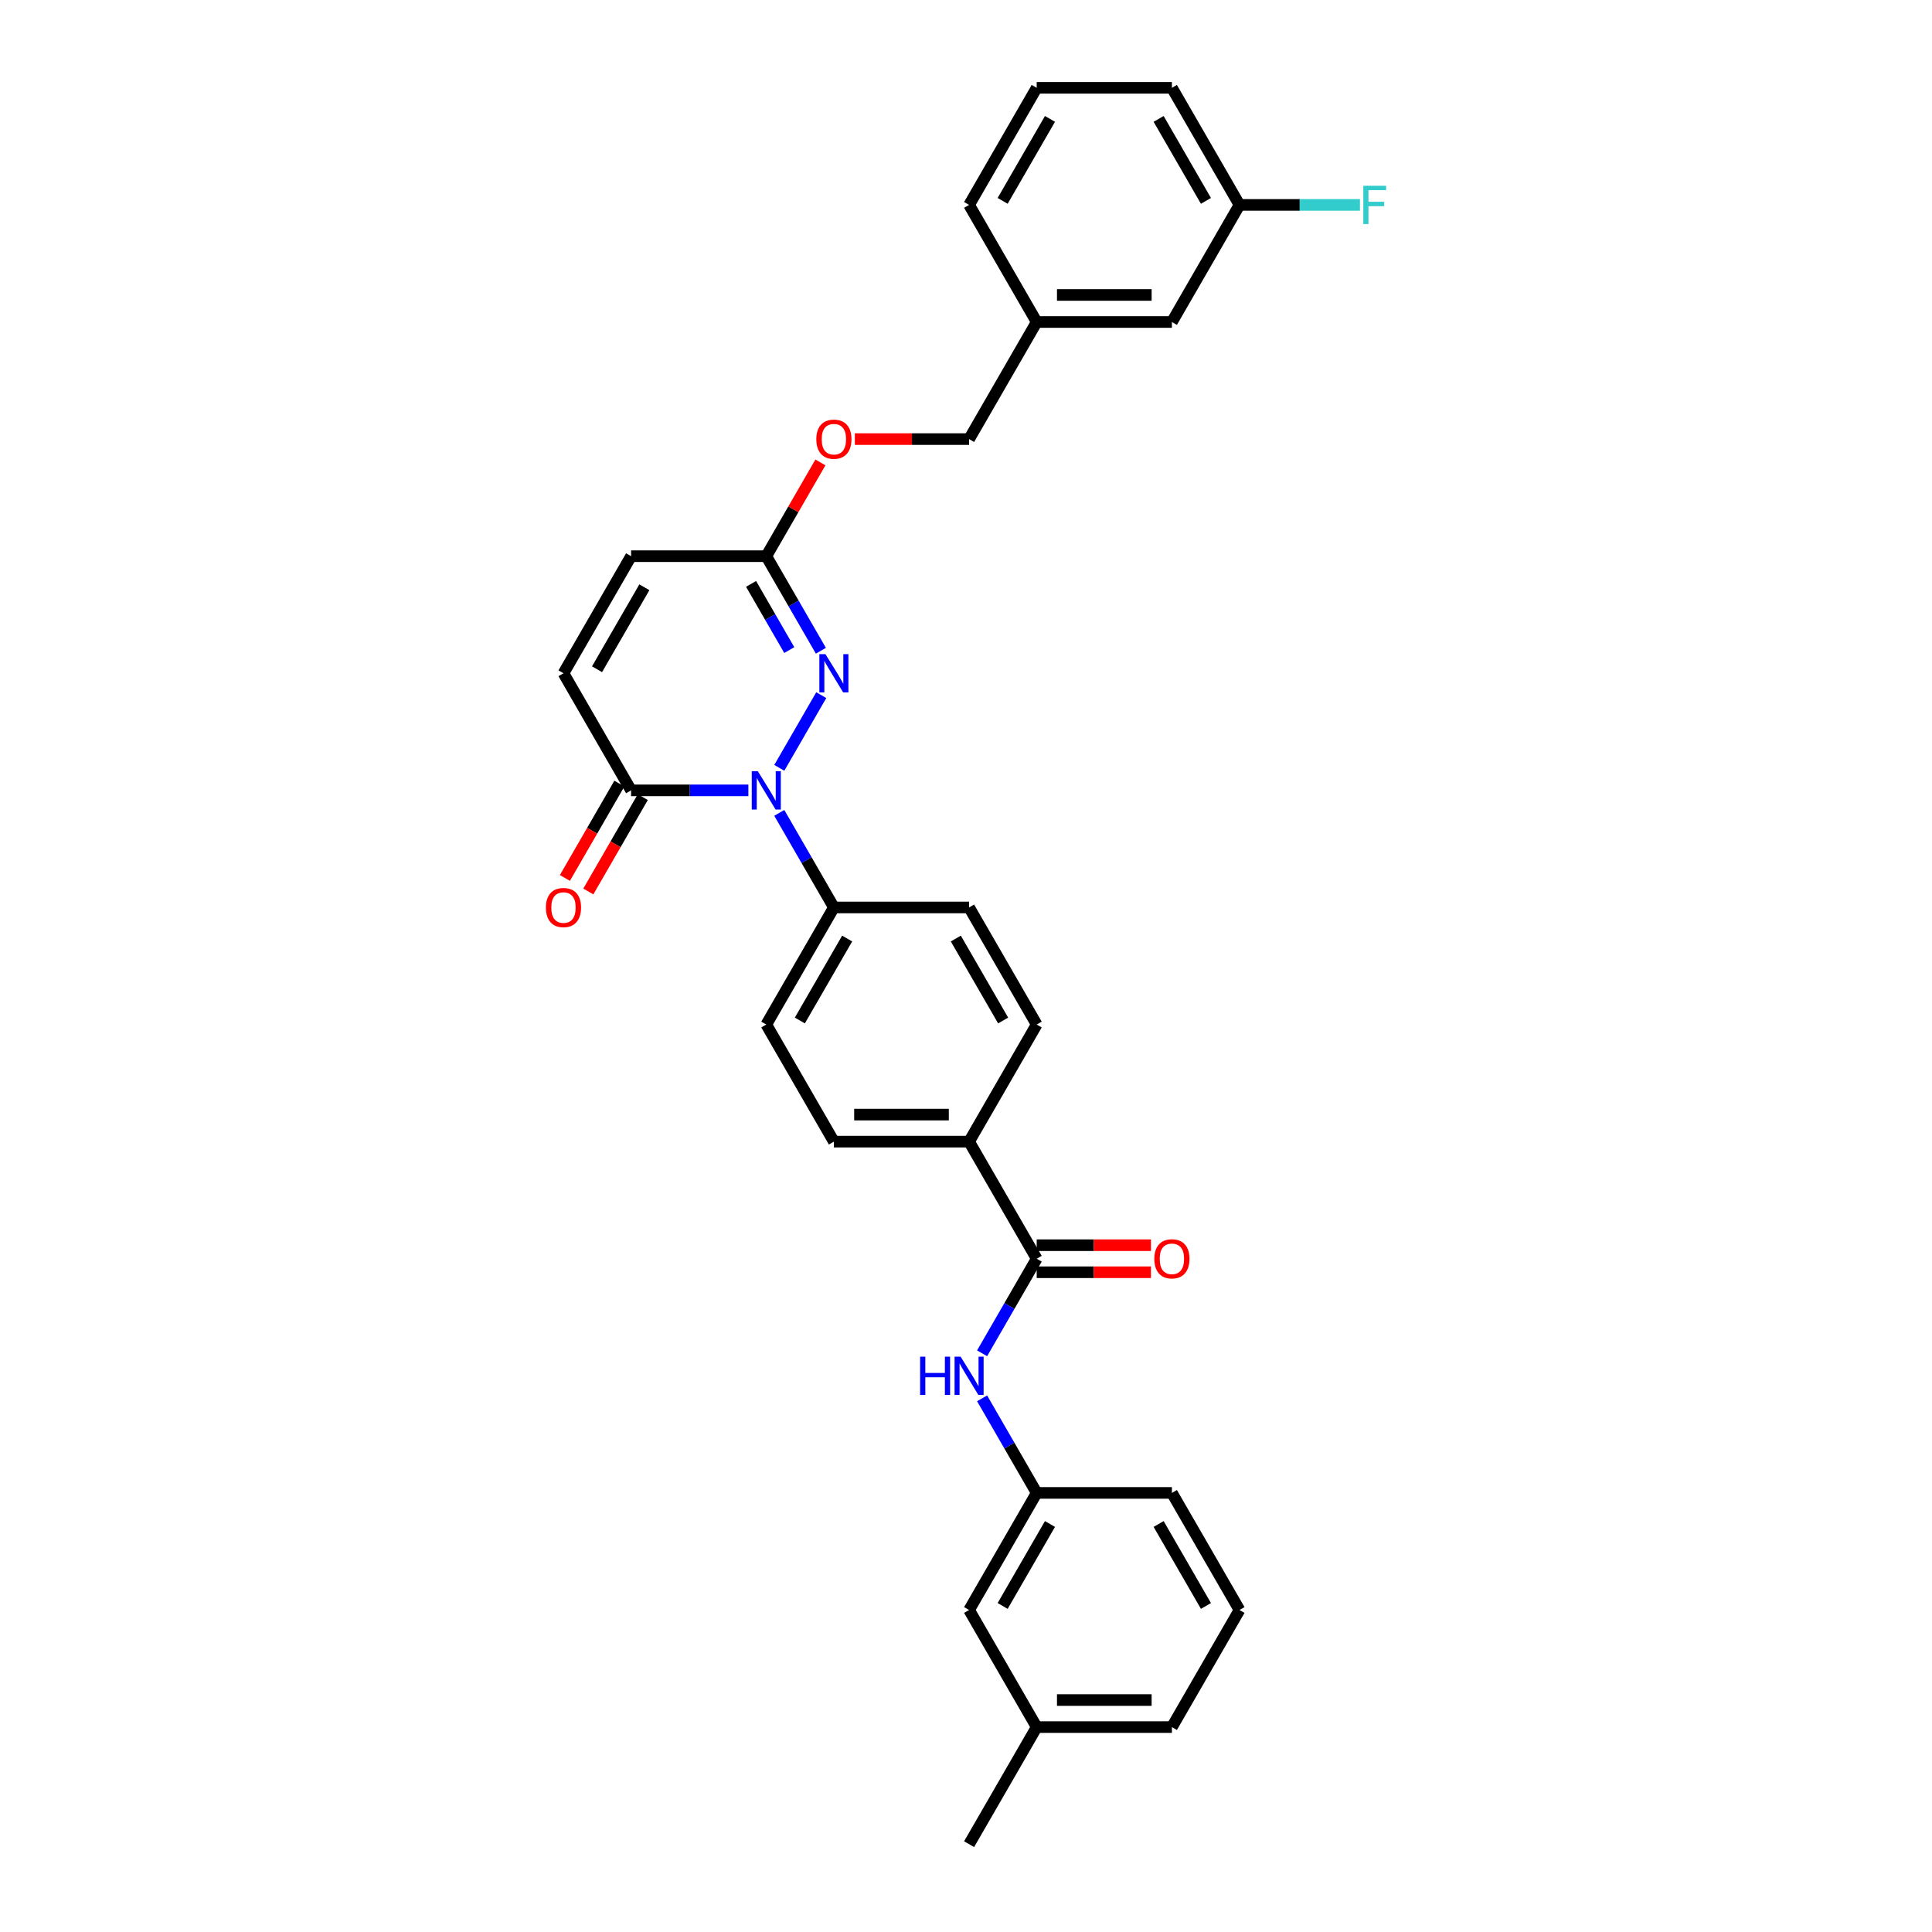 <?xml version='1.0' encoding='iso-8859-1'?>
<svg version='1.1' baseProfile='full'
              xmlns='http://www.w3.org/2000/svg'
                      xmlns:rdkit='http://www.rdkit.org/xml'
                      xmlns:xlink='http://www.w3.org/1999/xlink'
                  xml:space='preserve'
width='1000px' height='1000px' viewBox='0 0 1000 1000'>
<!-- END OF HEADER -->
<rect style='opacity:1.0;fill:#FFFFFF;stroke:none' width='1000' height='1000' x='0' y='0'> </rect>
<path class='bond-0' d='M 403.361,397.432 L 425.084,359.807' style='fill:none;fill-rule:evenodd;stroke:#0000FF;stroke-width:6px;stroke-linecap:butt;stroke-linejoin:miter;stroke-opacity:1' />
<path class='bond-1' d='M 387.364,409.091 L 357.006,409.091' style='fill:none;fill-rule:evenodd;stroke:#0000FF;stroke-width:6px;stroke-linecap:butt;stroke-linejoin:miter;stroke-opacity:1' />
<path class='bond-1' d='M 357.006,409.091 L 326.648,409.091' style='fill:none;fill-rule:evenodd;stroke:#000000;stroke-width:6px;stroke-linecap:butt;stroke-linejoin:miter;stroke-opacity:1' />
<path class='bond-6' d='M 403.361,420.75 L 417.491,445.223' style='fill:none;fill-rule:evenodd;stroke:#0000FF;stroke-width:6px;stroke-linecap:butt;stroke-linejoin:miter;stroke-opacity:1' />
<path class='bond-6' d='M 417.491,445.223 L 431.621,469.697' style='fill:none;fill-rule:evenodd;stroke:#000000;stroke-width:6px;stroke-linecap:butt;stroke-linejoin:miter;stroke-opacity:1' />
<path class='bond-3' d='M 424.889,336.826 L 410.76,312.352' style='fill:none;fill-rule:evenodd;stroke:#0000FF;stroke-width:6px;stroke-linecap:butt;stroke-linejoin:miter;stroke-opacity:1' />
<path class='bond-3' d='M 410.76,312.352 L 396.63,287.879' style='fill:none;fill-rule:evenodd;stroke:#000000;stroke-width:6px;stroke-linecap:butt;stroke-linejoin:miter;stroke-opacity:1' />
<path class='bond-3' d='M 408.529,336.482 L 398.638,319.351' style='fill:none;fill-rule:evenodd;stroke:#0000FF;stroke-width:6px;stroke-linecap:butt;stroke-linejoin:miter;stroke-opacity:1' />
<path class='bond-3' d='M 398.638,319.351 L 388.748,302.219' style='fill:none;fill-rule:evenodd;stroke:#000000;stroke-width:6px;stroke-linecap:butt;stroke-linejoin:miter;stroke-opacity:1' />
<path class='bond-4' d='M 326.648,409.091 L 291.657,348.485' style='fill:none;fill-rule:evenodd;stroke:#000000;stroke-width:6px;stroke-linecap:butt;stroke-linejoin:miter;stroke-opacity:1' />
<path class='bond-10' d='M 320.587,405.592 L 306.49,430.009' style='fill:none;fill-rule:evenodd;stroke:#000000;stroke-width:6px;stroke-linecap:butt;stroke-linejoin:miter;stroke-opacity:1' />
<path class='bond-10' d='M 306.49,430.009 L 292.392,454.427' style='fill:none;fill-rule:evenodd;stroke:#FF0000;stroke-width:6px;stroke-linecap:butt;stroke-linejoin:miter;stroke-opacity:1' />
<path class='bond-10' d='M 332.709,412.59 L 318.611,437.008' style='fill:none;fill-rule:evenodd;stroke:#000000;stroke-width:6px;stroke-linecap:butt;stroke-linejoin:miter;stroke-opacity:1' />
<path class='bond-10' d='M 318.611,437.008 L 304.514,461.425' style='fill:none;fill-rule:evenodd;stroke:#FF0000;stroke-width:6px;stroke-linecap:butt;stroke-linejoin:miter;stroke-opacity:1' />
<path class='bond-2' d='M 536.594,651.515 L 501.603,590.909' style='fill:none;fill-rule:evenodd;stroke:#000000;stroke-width:6px;stroke-linecap:butt;stroke-linejoin:miter;stroke-opacity:1' />
<path class='bond-5' d='M 536.594,651.515 L 522.464,675.989' style='fill:none;fill-rule:evenodd;stroke:#000000;stroke-width:6px;stroke-linecap:butt;stroke-linejoin:miter;stroke-opacity:1' />
<path class='bond-5' d='M 522.464,675.989 L 508.334,700.462' style='fill:none;fill-rule:evenodd;stroke:#0000FF;stroke-width:6px;stroke-linecap:butt;stroke-linejoin:miter;stroke-opacity:1' />
<path class='bond-9' d='M 536.594,658.513 L 566.161,658.513' style='fill:none;fill-rule:evenodd;stroke:#000000;stroke-width:6px;stroke-linecap:butt;stroke-linejoin:miter;stroke-opacity:1' />
<path class='bond-9' d='M 566.161,658.513 L 595.728,658.513' style='fill:none;fill-rule:evenodd;stroke:#FF0000;stroke-width:6px;stroke-linecap:butt;stroke-linejoin:miter;stroke-opacity:1' />
<path class='bond-9' d='M 536.594,644.517 L 566.161,644.517' style='fill:none;fill-rule:evenodd;stroke:#000000;stroke-width:6px;stroke-linecap:butt;stroke-linejoin:miter;stroke-opacity:1' />
<path class='bond-9' d='M 566.161,644.517 L 595.728,644.517' style='fill:none;fill-rule:evenodd;stroke:#FF0000;stroke-width:6px;stroke-linecap:butt;stroke-linejoin:miter;stroke-opacity:1' />
<path class='bond-12' d='M 396.63,287.879 L 410.638,263.615' style='fill:none;fill-rule:evenodd;stroke:#000000;stroke-width:6px;stroke-linecap:butt;stroke-linejoin:miter;stroke-opacity:1' />
<path class='bond-12' d='M 410.638,263.615 L 424.647,239.352' style='fill:none;fill-rule:evenodd;stroke:#FF0000;stroke-width:6px;stroke-linecap:butt;stroke-linejoin:miter;stroke-opacity:1' />
<path class='bond-32' d='M 396.63,287.879 L 326.648,287.879' style='fill:none;fill-rule:evenodd;stroke:#000000;stroke-width:6px;stroke-linecap:butt;stroke-linejoin:miter;stroke-opacity:1' />
<path class='bond-7' d='M 291.657,348.485 L 326.648,287.879' style='fill:none;fill-rule:evenodd;stroke:#000000;stroke-width:6px;stroke-linecap:butt;stroke-linejoin:miter;stroke-opacity:1' />
<path class='bond-7' d='M 309.027,346.392 L 333.521,303.968' style='fill:none;fill-rule:evenodd;stroke:#000000;stroke-width:6px;stroke-linecap:butt;stroke-linejoin:miter;stroke-opacity:1' />
<path class='bond-11' d='M 508.334,723.78 L 522.464,748.254' style='fill:none;fill-rule:evenodd;stroke:#0000FF;stroke-width:6px;stroke-linecap:butt;stroke-linejoin:miter;stroke-opacity:1' />
<path class='bond-11' d='M 522.464,748.254 L 536.594,772.727' style='fill:none;fill-rule:evenodd;stroke:#000000;stroke-width:6px;stroke-linecap:butt;stroke-linejoin:miter;stroke-opacity:1' />
<path class='bond-13' d='M 431.621,469.697 L 396.63,530.303' style='fill:none;fill-rule:evenodd;stroke:#000000;stroke-width:6px;stroke-linecap:butt;stroke-linejoin:miter;stroke-opacity:1' />
<path class='bond-13' d='M 438.493,485.786 L 414,528.21' style='fill:none;fill-rule:evenodd;stroke:#000000;stroke-width:6px;stroke-linecap:butt;stroke-linejoin:miter;stroke-opacity:1' />
<path class='bond-14' d='M 431.621,469.697 L 501.603,469.697' style='fill:none;fill-rule:evenodd;stroke:#000000;stroke-width:6px;stroke-linecap:butt;stroke-linejoin:miter;stroke-opacity:1' />
<path class='bond-8' d='M 501.603,590.909 L 536.594,530.303' style='fill:none;fill-rule:evenodd;stroke:#000000;stroke-width:6px;stroke-linecap:butt;stroke-linejoin:miter;stroke-opacity:1' />
<path class='bond-31' d='M 501.603,590.909 L 431.621,590.909' style='fill:none;fill-rule:evenodd;stroke:#000000;stroke-width:6px;stroke-linecap:butt;stroke-linejoin:miter;stroke-opacity:1' />
<path class='bond-31' d='M 491.105,576.913 L 442.118,576.913' style='fill:none;fill-rule:evenodd;stroke:#000000;stroke-width:6px;stroke-linecap:butt;stroke-linejoin:miter;stroke-opacity:1' />
<path class='bond-17' d='M 536.594,772.727 L 501.603,833.333' style='fill:none;fill-rule:evenodd;stroke:#000000;stroke-width:6px;stroke-linecap:butt;stroke-linejoin:miter;stroke-opacity:1' />
<path class='bond-17' d='M 543.466,788.816 L 518.972,831.241' style='fill:none;fill-rule:evenodd;stroke:#000000;stroke-width:6px;stroke-linecap:butt;stroke-linejoin:miter;stroke-opacity:1' />
<path class='bond-26' d='M 536.594,772.727 L 606.575,772.727' style='fill:none;fill-rule:evenodd;stroke:#000000;stroke-width:6px;stroke-linecap:butt;stroke-linejoin:miter;stroke-opacity:1' />
<path class='bond-20' d='M 442.468,227.273 L 472.035,227.273' style='fill:none;fill-rule:evenodd;stroke:#FF0000;stroke-width:6px;stroke-linecap:butt;stroke-linejoin:miter;stroke-opacity:1' />
<path class='bond-20' d='M 472.035,227.273 L 501.603,227.273' style='fill:none;fill-rule:evenodd;stroke:#000000;stroke-width:6px;stroke-linecap:butt;stroke-linejoin:miter;stroke-opacity:1' />
<path class='bond-16' d='M 396.63,530.303 L 431.621,590.909' style='fill:none;fill-rule:evenodd;stroke:#000000;stroke-width:6px;stroke-linecap:butt;stroke-linejoin:miter;stroke-opacity:1' />
<path class='bond-15' d='M 501.603,469.697 L 536.594,530.303' style='fill:none;fill-rule:evenodd;stroke:#000000;stroke-width:6px;stroke-linecap:butt;stroke-linejoin:miter;stroke-opacity:1' />
<path class='bond-15' d='M 494.73,485.786 L 519.224,528.21' style='fill:none;fill-rule:evenodd;stroke:#000000;stroke-width:6px;stroke-linecap:butt;stroke-linejoin:miter;stroke-opacity:1' />
<path class='bond-23' d='M 501.603,833.333 L 536.593,893.939' style='fill:none;fill-rule:evenodd;stroke:#000000;stroke-width:6px;stroke-linecap:butt;stroke-linejoin:miter;stroke-opacity:1' />
<path class='bond-18' d='M 606.575,166.667 L 536.594,166.667' style='fill:none;fill-rule:evenodd;stroke:#000000;stroke-width:6px;stroke-linecap:butt;stroke-linejoin:miter;stroke-opacity:1' />
<path class='bond-18' d='M 596.078,152.67 L 547.091,152.67' style='fill:none;fill-rule:evenodd;stroke:#000000;stroke-width:6px;stroke-linecap:butt;stroke-linejoin:miter;stroke-opacity:1' />
<path class='bond-19' d='M 606.575,166.667 L 641.566,106.061' style='fill:none;fill-rule:evenodd;stroke:#000000;stroke-width:6px;stroke-linecap:butt;stroke-linejoin:miter;stroke-opacity:1' />
<path class='bond-22' d='M 641.566,106.061 L 672.736,106.061' style='fill:none;fill-rule:evenodd;stroke:#000000;stroke-width:6px;stroke-linecap:butt;stroke-linejoin:miter;stroke-opacity:1' />
<path class='bond-22' d='M 672.736,106.061 L 703.906,106.061' style='fill:none;fill-rule:evenodd;stroke:#33CCCC;stroke-width:6px;stroke-linecap:butt;stroke-linejoin:miter;stroke-opacity:1' />
<path class='bond-33' d='M 641.566,106.061 L 606.575,45.455' style='fill:none;fill-rule:evenodd;stroke:#000000;stroke-width:6px;stroke-linecap:butt;stroke-linejoin:miter;stroke-opacity:1' />
<path class='bond-33' d='M 624.196,103.968 L 599.703,61.544' style='fill:none;fill-rule:evenodd;stroke:#000000;stroke-width:6px;stroke-linecap:butt;stroke-linejoin:miter;stroke-opacity:1' />
<path class='bond-21' d='M 501.603,227.273 L 536.594,166.667' style='fill:none;fill-rule:evenodd;stroke:#000000;stroke-width:6px;stroke-linecap:butt;stroke-linejoin:miter;stroke-opacity:1' />
<path class='bond-28' d='M 536.594,166.667 L 501.603,106.061' style='fill:none;fill-rule:evenodd;stroke:#000000;stroke-width:6px;stroke-linecap:butt;stroke-linejoin:miter;stroke-opacity:1' />
<path class='bond-30' d='M 536.593,893.939 L 501.603,954.545' style='fill:none;fill-rule:evenodd;stroke:#000000;stroke-width:6px;stroke-linecap:butt;stroke-linejoin:miter;stroke-opacity:1' />
<path class='bond-34' d='M 536.593,893.939 L 606.575,893.939' style='fill:none;fill-rule:evenodd;stroke:#000000;stroke-width:6px;stroke-linecap:butt;stroke-linejoin:miter;stroke-opacity:1' />
<path class='bond-34' d='M 547.091,879.943 L 596.078,879.943' style='fill:none;fill-rule:evenodd;stroke:#000000;stroke-width:6px;stroke-linecap:butt;stroke-linejoin:miter;stroke-opacity:1' />
<path class='bond-24' d='M 641.566,833.333 L 606.575,772.727' style='fill:none;fill-rule:evenodd;stroke:#000000;stroke-width:6px;stroke-linecap:butt;stroke-linejoin:miter;stroke-opacity:1' />
<path class='bond-24' d='M 624.196,831.241 L 599.703,788.816' style='fill:none;fill-rule:evenodd;stroke:#000000;stroke-width:6px;stroke-linecap:butt;stroke-linejoin:miter;stroke-opacity:1' />
<path class='bond-29' d='M 641.566,833.333 L 606.575,893.939' style='fill:none;fill-rule:evenodd;stroke:#000000;stroke-width:6px;stroke-linecap:butt;stroke-linejoin:miter;stroke-opacity:1' />
<path class='bond-25' d='M 536.594,45.455 L 501.603,106.061' style='fill:none;fill-rule:evenodd;stroke:#000000;stroke-width:6px;stroke-linecap:butt;stroke-linejoin:miter;stroke-opacity:1' />
<path class='bond-25' d='M 543.466,61.544 L 518.972,103.968' style='fill:none;fill-rule:evenodd;stroke:#000000;stroke-width:6px;stroke-linecap:butt;stroke-linejoin:miter;stroke-opacity:1' />
<path class='bond-27' d='M 536.594,45.455 L 606.575,45.455' style='fill:none;fill-rule:evenodd;stroke:#000000;stroke-width:6px;stroke-linecap:butt;stroke-linejoin:miter;stroke-opacity:1' />
<path  class='atom-0' d='M 392.249 399.181
L 398.743 409.679
Q 399.387 410.714, 400.423 412.59
Q 401.459 414.466, 401.515 414.577
L 401.515 399.181
L 404.146 399.181
L 404.146 419
L 401.431 419
L 394.46 407.523
Q 393.649 406.18, 392.781 404.64
Q 391.941 403.1, 391.689 402.625
L 391.689 419
L 389.114 419
L 389.114 399.181
L 392.249 399.181
' fill='#0000FF'/>
<path  class='atom-1' d='M 427.24 338.575
L 433.734 349.073
Q 434.378 350.108, 435.414 351.984
Q 436.449 353.859, 436.505 353.971
L 436.505 338.575
L 439.137 338.575
L 439.137 358.394
L 436.421 358.394
L 429.451 346.917
Q 428.64 345.574, 427.772 344.034
Q 426.932 342.494, 426.68 342.019
L 426.68 358.394
L 424.105 358.394
L 424.105 338.575
L 427.24 338.575
' fill='#0000FF'/>
<path  class='atom-6' d='M 476.255 702.212
L 478.942 702.212
L 478.942 710.638
L 489.076 710.638
L 489.076 702.212
L 491.763 702.212
L 491.763 722.031
L 489.076 722.031
L 489.076 712.877
L 478.942 712.877
L 478.942 722.031
L 476.255 722.031
L 476.255 702.212
' fill='#0000FF'/>
<path  class='atom-6' d='M 497.222 702.212
L 503.716 712.709
Q 504.36 713.745, 505.396 715.62
Q 506.431 717.496, 506.487 717.608
L 506.487 702.212
L 509.119 702.212
L 509.119 722.031
L 506.403 722.031
L 499.433 710.554
Q 498.621 709.21, 497.754 707.67
Q 496.914 706.131, 496.662 705.655
L 496.662 722.031
L 494.087 722.031
L 494.087 702.212
L 497.222 702.212
' fill='#0000FF'/>
<path  class='atom-10' d='M 597.478 651.571
Q 597.478 646.812, 599.829 644.153
Q 602.18 641.494, 606.575 641.494
Q 610.97 641.494, 613.322 644.153
Q 615.673 646.812, 615.673 651.571
Q 615.673 656.386, 613.294 659.129
Q 610.914 661.844, 606.575 661.844
Q 602.208 661.844, 599.829 659.129
Q 597.478 656.414, 597.478 651.571
M 606.575 659.605
Q 609.599 659.605, 611.222 657.59
Q 612.874 655.546, 612.874 651.571
Q 612.874 647.68, 611.222 645.721
Q 609.599 643.733, 606.575 643.733
Q 603.552 643.733, 601.901 645.693
Q 600.277 647.652, 600.277 651.571
Q 600.277 655.574, 601.901 657.59
Q 603.552 659.605, 606.575 659.605
' fill='#FF0000'/>
<path  class='atom-11' d='M 282.559 469.753
Q 282.559 464.994, 284.911 462.335
Q 287.262 459.676, 291.657 459.676
Q 296.052 459.676, 298.403 462.335
Q 300.755 464.994, 300.755 469.753
Q 300.755 474.568, 298.375 477.311
Q 295.996 480.026, 291.657 480.026
Q 287.29 480.026, 284.911 477.311
Q 282.559 474.596, 282.559 469.753
M 291.657 477.787
Q 294.68 477.787, 296.304 475.771
Q 297.955 473.728, 297.955 469.753
Q 297.955 465.862, 296.304 463.902
Q 294.68 461.915, 291.657 461.915
Q 288.634 461.915, 286.982 463.874
Q 285.359 465.834, 285.359 469.753
Q 285.359 473.756, 286.982 475.771
Q 288.634 477.787, 291.657 477.787
' fill='#FF0000'/>
<path  class='atom-13' d='M 422.523 227.329
Q 422.523 222.57, 424.874 219.911
Q 427.226 217.251, 431.621 217.251
Q 436.016 217.251, 438.367 219.911
Q 440.718 222.57, 440.718 227.329
Q 440.718 232.143, 438.339 234.887
Q 435.96 237.602, 431.621 237.602
Q 427.254 237.602, 424.874 234.887
Q 422.523 232.171, 422.523 227.329
M 431.621 235.363
Q 434.644 235.363, 436.268 233.347
Q 437.919 231.304, 437.919 227.329
Q 437.919 223.438, 436.268 221.478
Q 434.644 219.491, 431.621 219.491
Q 428.598 219.491, 426.946 221.45
Q 425.322 223.41, 425.322 227.329
Q 425.322 231.332, 426.946 233.347
Q 428.598 235.363, 431.621 235.363
' fill='#FF0000'/>
<path  class='atom-23' d='M 705.656 96.151
L 717.441 96.151
L 717.441 98.419
L 708.315 98.419
L 708.315 104.437
L 716.433 104.437
L 716.433 106.732
L 708.315 106.732
L 708.315 115.97
L 705.656 115.97
L 705.656 96.151
' fill='#33CCCC'/>
</svg>
